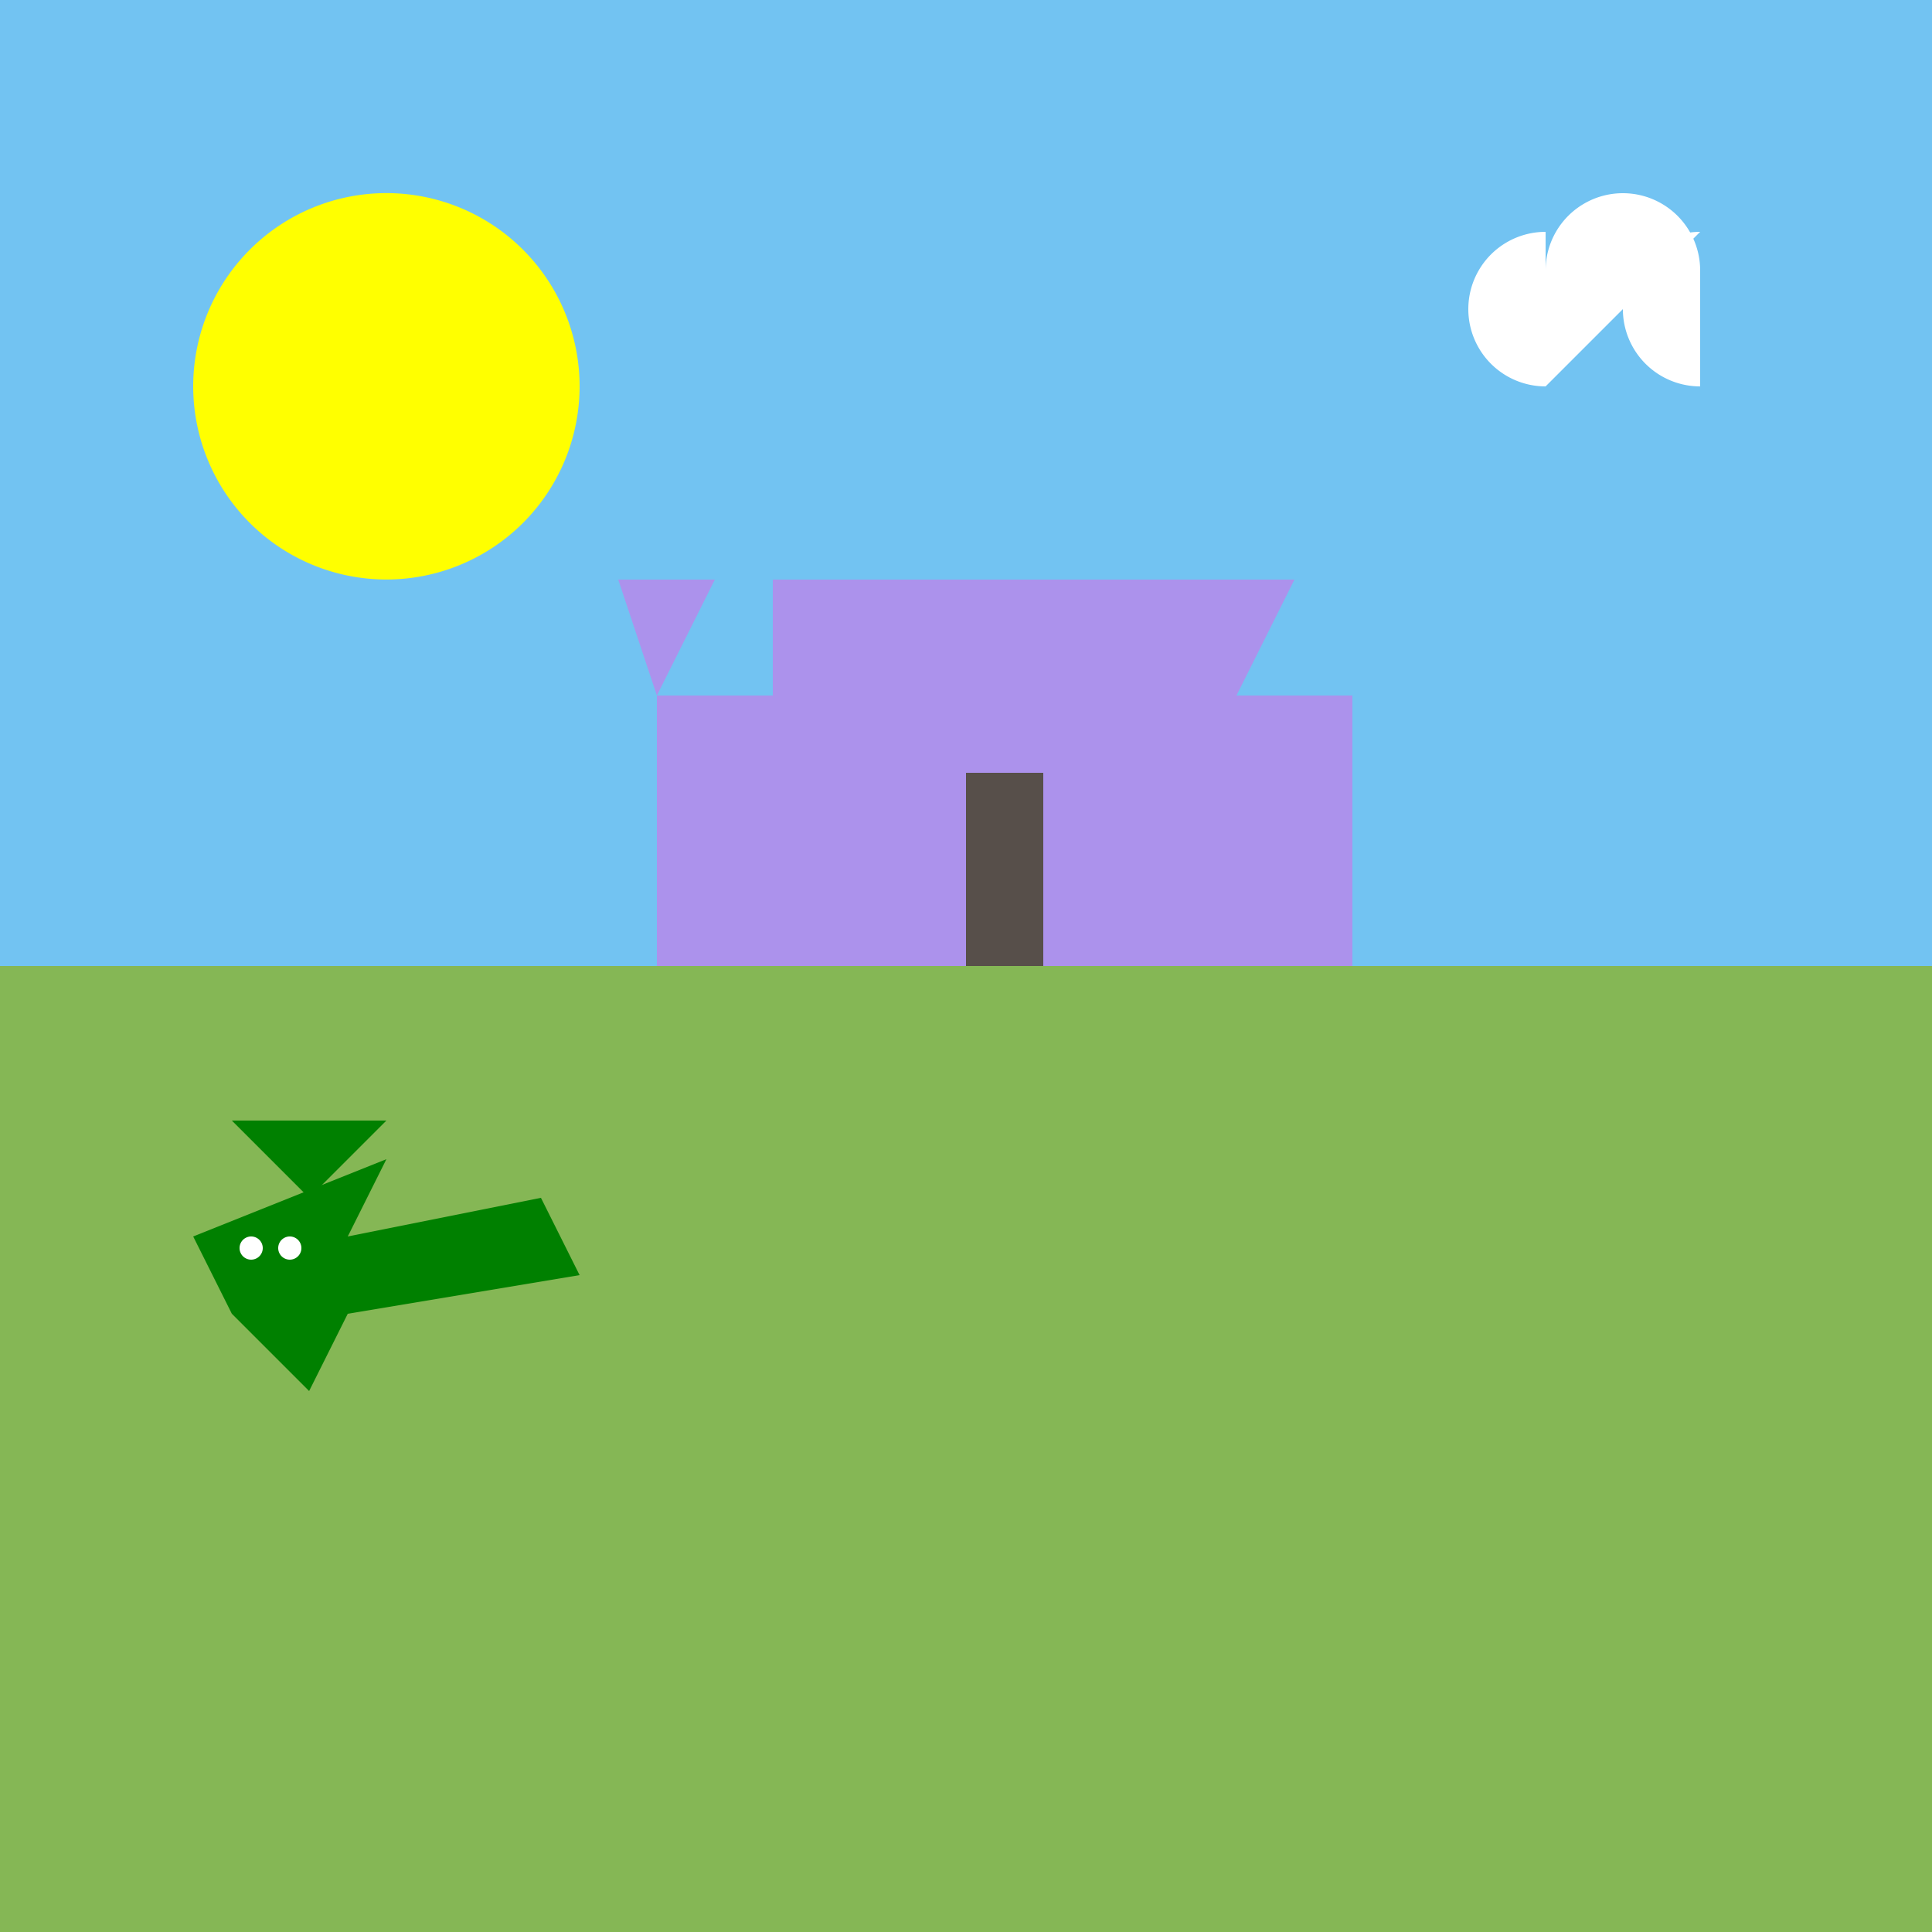 <!--

Generated by DrawGPT.
Free, open source, AI generated images in SVG, PNG, and HTML Canvas format.
https://drawgpt.ai

Created: 2024-01-17T07:43:16.650Z
Link: https://drawgpt.ai/prompt/154643/

-->
<svg xmlns="http://www.w3.org/2000/svg" xmlns:xlink="http://www.w3.org/1999/xlink" width="500" height="500"><defs/><g><rect fill="#72C3F2" stroke="none" x="0" y="0" width="512" height="512"/><path fill="yellow" stroke="none" paint-order="stroke fill markers" d=" M 150 100 A 50 50 0 1 1 150 99.95"/><rect fill="#85B755" stroke="none" x="0" y="250" width="512" height="262"/><rect fill="#AC92EC" stroke="none" x="200" y="150" width="120" height="100"/><rect fill="#AC92EC" stroke="none" x="170" y="180" width="30" height="70"/><rect fill="#AC92EC" stroke="none" x="320" y="180" width="30" height="70"/><path fill="#AC92EC" stroke="none" paint-order="stroke fill markers" d=" M 170 180 L 160 150 L 185 150 Z"/><path fill="#AC92EC" stroke="none" paint-order="stroke fill markers" d=" M 320 180 L 310 150 L 335 150 Z"/><rect fill="#574F4A" stroke="none" x="250" y="200" width="20" height="50"/><path fill="white" stroke="none" paint-order="stroke fill markers" d=" M 400 100 A 20 20 0 0 1 400 60 L 400 70 A 20 20 0 0 1 440 70 L 440 100 A 20 20 0 0 1 440 60 Z"/><path fill="green" stroke="none" paint-order="stroke fill markers" d=" M 50 320 L 100 300 L 90 320 L 140 310 L 150 330 L 90 340 L 80 360 L 60 340 Z"/><path fill="green" stroke="none" paint-order="stroke fill markers" d=" M 80 310 L 60 290 L 100 290 Z"/><path fill="white" stroke="none" paint-order="stroke fill markers" d=" M 68 323 A 3 3 0 1 1 68 322.997"/><path fill="white" stroke="none" paint-order="stroke fill markers" d=" M 78 323 A 3 3 0 1 1 78 322.997"/></g></svg>